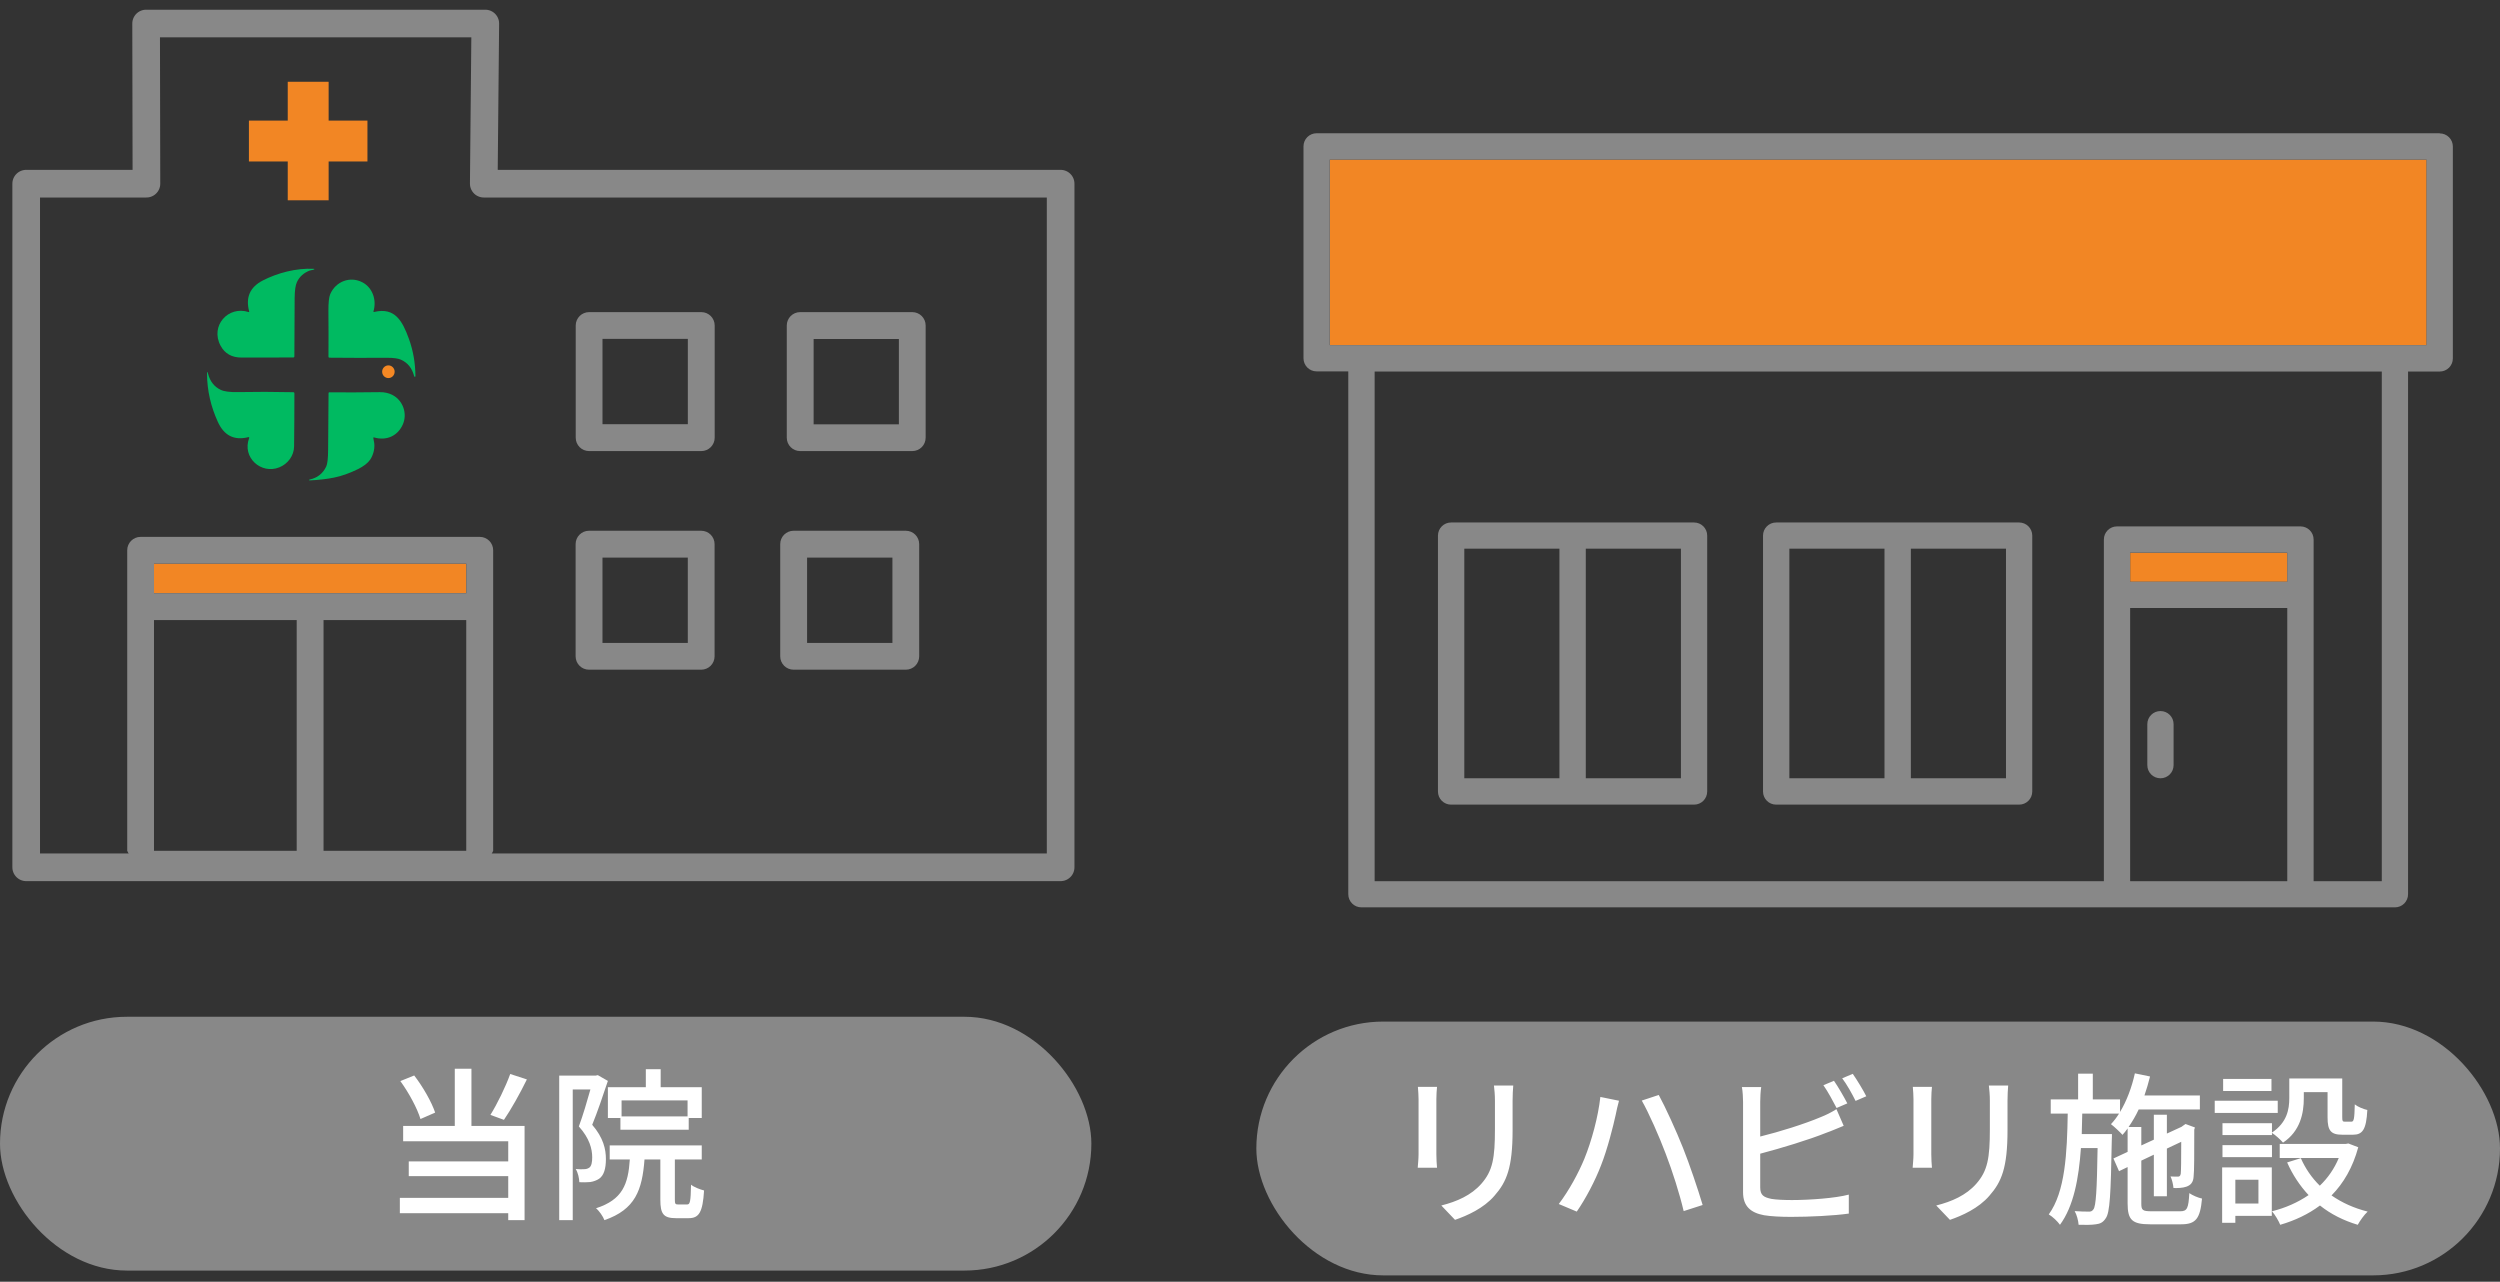 <svg width="197" height="101" viewBox="0 0 197 101" fill="none" xmlns="http://www.w3.org/2000/svg">
<rect x="0" y="0" width="197" height="101" fill="#333333" stroke="none"/>
<path d="M180.242 43.557H167.859V45.843H180.242V43.557Z" fill="#F28624"/>
<path d="M191.217 27.201H188.722H107.282H104.793V12.576H191.217V27.201Z" fill="#F28624"/>
<path d="M114.345 63.405H133.492C134.065 63.405 134.527 62.943 134.527 62.37V42.207C134.527 41.634 134.065 41.172 133.492 41.172H114.345C113.773 41.172 113.311 41.634 113.311 42.207V62.37C113.311 62.943 113.773 63.405 114.345 63.405ZM132.457 61.329H124.96V43.236H132.457V61.329ZM115.387 43.236H122.884V61.329H115.387V43.236Z" fill="#888888"/>
<path d="M139.961 63.405H159.107C159.68 63.405 160.142 62.943 160.142 62.37V42.207C160.142 41.634 159.68 41.172 159.107 41.172H139.961C139.388 41.172 138.926 41.634 138.926 42.207V62.37C138.926 62.943 139.388 63.405 139.961 63.405ZM158.072 61.329H150.575V43.236H158.072V61.329ZM141.002 43.236H148.499V61.329H141.002V43.236Z" fill="#888888"/>
<path d="M170.244 61.329C169.671 61.329 169.209 60.867 169.209 60.294V57.066C169.209 56.493 169.671 56.031 170.244 56.031C170.817 56.031 171.279 56.493 171.279 57.066V60.294C171.279 60.867 170.817 61.329 170.244 61.329Z" fill="#888888"/>
<path d="M192.25 10.5H103.75C103.177 10.5 102.715 10.962 102.715 11.535V28.23C102.715 28.802 103.177 29.265 103.75 29.265H106.245V70.465C106.245 71.038 106.707 71.5 107.28 71.5H188.72C189.293 71.5 189.755 71.038 189.755 70.465V29.277H192.25C192.823 29.277 193.285 28.815 193.285 28.242V11.547C193.285 10.974 192.823 10.512 192.25 10.512V10.5ZM180.237 45.836H167.855V43.55H180.237V45.836ZM167.855 69.436V47.912H180.237V69.436H167.855ZM187.679 69.436H182.313V42.515C182.313 41.943 181.851 41.48 181.278 41.48H166.82C166.247 41.48 165.785 41.943 165.785 42.515V69.436H108.321V29.277H187.685V69.442L187.679 69.436ZM191.209 27.195H104.785V12.576H191.209V27.195Z" fill="#888888"/>
<rect x="99" y="80.5" width="98" height="20" rx="10" fill="#888888"/>
<path d="M111.73 85.646H113.238C113.212 85.919 113.186 86.244 113.186 86.608V90.963C113.186 91.301 113.212 91.756 113.238 92.016H111.717C111.73 91.795 111.782 91.34 111.782 90.963V86.608C111.782 86.374 111.756 85.919 111.73 85.646ZM117.723 85.542H119.244C119.218 85.88 119.192 86.27 119.192 86.738V89.052C119.192 92.029 118.724 93.134 117.762 94.226C116.917 95.214 115.604 95.799 114.655 96.124L113.576 94.993C114.811 94.681 115.929 94.187 116.722 93.29C117.632 92.263 117.801 91.249 117.801 88.974V86.738C117.801 86.27 117.762 85.88 117.723 85.542ZM124.847 91.314C125.419 89.91 125.939 87.999 126.108 86.439L127.577 86.738C127.486 87.063 127.369 87.557 127.317 87.843C127.135 88.688 126.667 90.56 126.16 91.834C125.692 93.056 124.951 94.46 124.249 95.474L122.832 94.876C123.651 93.797 124.392 92.419 124.847 91.314ZM131.256 90.911C130.749 89.559 129.93 87.7 129.371 86.725L130.71 86.283C131.243 87.258 132.101 89.143 132.621 90.456C133.115 91.691 133.804 93.719 134.168 94.954L132.673 95.435C132.335 94.005 131.789 92.302 131.256 90.911ZM145.569 86.946L144.724 87.31C144.451 86.79 144.035 86.01 143.684 85.516L144.516 85.165C144.841 85.633 145.309 86.439 145.569 86.946ZM138.705 90.911V93.563C138.705 94.187 138.978 94.343 139.589 94.473C139.979 94.538 140.59 94.564 141.214 94.564C142.579 94.564 144.62 94.421 145.686 94.135V95.63C144.516 95.799 142.566 95.89 141.136 95.89C140.33 95.89 139.55 95.851 139.004 95.76C137.951 95.565 137.353 95.045 137.353 93.953V86.829C137.353 86.53 137.327 85.997 137.262 85.659H138.783C138.731 85.997 138.705 86.465 138.705 86.829V89.559C140.239 89.182 142.189 88.571 143.45 88.038C143.879 87.869 144.282 87.674 144.711 87.401L145.283 88.714C144.854 88.883 144.334 89.117 143.918 89.26C142.527 89.819 140.343 90.482 138.705 90.911ZM145.166 84.97L145.998 84.619C146.336 85.1 146.83 85.919 147.064 86.387L146.219 86.751C145.946 86.192 145.53 85.451 145.166 84.97ZM150.73 85.646H152.238C152.212 85.919 152.186 86.244 152.186 86.608V90.963C152.186 91.301 152.212 91.756 152.238 92.016H150.717C150.73 91.795 150.782 91.34 150.782 90.963V86.608C150.782 86.374 150.756 85.919 150.73 85.646ZM156.723 85.542H158.244C158.218 85.88 158.192 86.27 158.192 86.738V89.052C158.192 92.029 157.724 93.134 156.762 94.226C155.917 95.214 154.604 95.799 153.655 96.124L152.576 94.993C153.811 94.681 154.929 94.187 155.722 93.29C156.632 92.263 156.801 91.249 156.801 88.974V86.738C156.801 86.27 156.762 85.88 156.723 85.542ZM169.528 95.448H171.803C172.349 95.448 172.453 95.214 172.518 94.018C172.778 94.2 173.207 94.382 173.519 94.447C173.376 96.02 173.038 96.475 171.881 96.475H169.424C168.02 96.475 167.656 96.137 167.656 94.837V91.964L166.98 92.289L166.538 91.288L167.656 90.768V88.922C167.526 89.104 167.396 89.273 167.253 89.429C167.071 89.221 166.603 88.779 166.343 88.584C166.577 88.337 166.785 88.064 166.98 87.752H164.081C164.068 88.298 164.055 88.831 164.042 89.364H166.421C166.421 89.364 166.421 89.715 166.408 89.871C166.33 94.083 166.265 95.565 165.927 96.007C165.719 96.332 165.485 96.436 165.147 96.475C164.822 96.527 164.315 96.527 163.795 96.514C163.769 96.189 163.652 95.721 163.483 95.435C163.964 95.474 164.38 95.474 164.575 95.474C164.744 95.487 164.861 95.448 164.965 95.292C165.16 95.032 165.238 93.823 165.29 90.469H163.977C163.808 92.874 163.405 95.045 162.326 96.514C162.131 96.241 161.754 95.877 161.442 95.695C162.742 93.914 162.885 90.859 162.937 87.752H161.598V86.634H163.756V84.606H164.913V86.634H167.058V87.622C167.578 86.764 167.981 85.698 168.228 84.58L169.424 84.827C169.294 85.334 169.151 85.841 168.982 86.322H173.35V87.427H168.527C168.293 87.934 168.02 88.389 167.734 88.805H168.735V90.261L169.723 89.806V87.843H170.75V89.325L171.907 88.792L172.011 88.714L172.219 88.571L172.96 88.844L172.908 89.013C172.908 90.859 172.908 92.354 172.856 92.718C172.83 93.173 172.622 93.394 172.284 93.511C171.998 93.615 171.582 93.628 171.27 93.615C171.244 93.329 171.153 92.939 171.036 92.705C171.244 92.718 171.504 92.718 171.608 92.718C171.738 92.718 171.803 92.679 171.842 92.497C171.868 92.341 171.881 91.392 171.881 89.975L170.75 90.508V94.265H169.723V90.989L168.735 91.457V94.85C168.735 95.357 168.839 95.448 169.528 95.448ZM179.031 88.506V89.247C180.214 88.454 180.396 87.427 180.396 86.53V84.983H184.569V88.038C184.569 88.337 184.595 88.389 184.777 88.389H185.284C185.479 88.389 185.531 88.22 185.557 87.024C185.791 87.219 186.246 87.401 186.545 87.466C186.467 89.013 186.168 89.416 185.414 89.416H184.582C183.685 89.416 183.412 89.117 183.412 88.051V86.062H181.54V86.543C181.54 87.713 181.267 89.13 179.902 90.04C179.733 89.832 179.291 89.429 179.031 89.273V89.442H175.131V88.506H179.031ZM175.131 91.184V90.235H179.031V91.184H175.131ZM178.992 85.022V85.971H175.183V85.022H178.992ZM179.486 86.738V87.7H174.52V86.738H179.486ZM177.965 92.965H176.145V94.837H177.965V92.965ZM179.018 91.99V95.812H176.145V96.358H175.105V91.99H179.018ZM185.05 90.105L185.83 90.404C185.401 91.99 184.673 93.238 183.724 94.2C184.543 94.772 185.492 95.201 186.571 95.474C186.311 95.708 185.96 96.202 185.791 96.514C184.66 96.176 183.659 95.669 182.814 94.993C181.891 95.682 180.838 96.176 179.681 96.514C179.564 96.215 179.265 95.708 179.031 95.448C180.084 95.188 181.059 94.759 181.917 94.174C181.228 93.433 180.656 92.575 180.227 91.6L181.306 91.262C181.657 92.068 182.164 92.809 182.801 93.433C183.438 92.822 183.945 92.094 184.296 91.249H179.642V90.144H184.829L185.05 90.105Z" fill="white"/>
<g clip-path="url(#clip0_961_5106)">
<path d="M36.746 44.416H12.135V46.745H36.746V44.416Z" fill="#F28624"/>
<path d="M55.254 41.823H46.414C45.83 41.823 45.359 42.294 45.359 42.877V51.718C45.359 52.301 45.83 52.772 46.414 52.772H55.254C55.838 52.772 56.309 52.301 56.309 51.718V42.877C56.309 42.294 55.838 41.823 55.254 41.823ZM54.199 50.663H47.475V43.939H54.199V50.663Z" fill="#888888"/>
<path d="M71.377 41.823H62.537C61.953 41.823 61.482 42.294 61.482 42.877V51.718C61.482 52.301 61.953 52.772 62.537 52.772H71.377C71.961 52.772 72.432 52.301 72.432 51.718V42.877C72.432 42.294 71.961 41.823 71.377 41.823ZM70.323 50.663H63.598V43.939H70.323V50.663Z" fill="#888888"/>
<path d="M63.053 24.595C62.469 24.595 61.998 25.066 61.998 25.65V34.49C61.998 35.074 62.469 35.545 63.053 35.545H71.887C72.471 35.545 72.941 35.074 72.941 34.49V25.65C72.941 25.066 72.471 24.595 71.887 24.595H63.053ZM70.832 33.435H64.114V26.711H70.832V33.435Z" fill="#888888"/>
<path d="M56.317 25.65C56.317 25.066 55.846 24.595 55.262 24.595H46.422C45.838 24.595 45.367 25.066 45.367 25.65V34.49C45.367 35.074 45.838 35.545 46.422 35.545H55.262C55.846 35.545 56.317 35.074 56.317 34.49V25.65ZM54.201 33.429H47.477V26.705H54.201V33.429Z" fill="#888888"/>
<path d="M38.862 67.043V43.361C38.862 42.777 38.391 42.306 37.807 42.306H11.08C10.496 42.306 10.025 42.777 10.025 43.361V67.043L11.08 69.159H37.807L38.862 67.043ZM12.135 44.416H36.746V46.745H12.135V44.416ZM12.135 48.861H23.38V67.043H12.135V48.861ZM25.495 67.043V48.861H36.74V67.043H25.495Z" fill="#888888"/>
<path d="M83.578 68.343H2.064V14.474H11.539L11.514 1.854H38.241L38.121 14.474H83.578V68.343Z" stroke="#888888" stroke-width="2.179" stroke-linecap="round" stroke-linejoin="round"/>
<path d="M19.637 24.549C19.338 23.439 19.696 22.623 20.709 22.102C21.872 21.504 23.354 21.112 24.714 21.184C24.797 21.188 24.8 21.207 24.725 21.242C24.622 21.288 24.502 21.282 24.398 21.322C23.932 21.502 23.599 21.803 23.4 22.224C23.285 22.469 23.223 22.889 23.218 23.483C23.205 25.089 23.197 26.624 23.196 28.086C23.196 28.132 23.16 28.169 23.114 28.169C21.687 28.169 20.329 28.172 19.041 28.176C18.271 28.178 17.719 27.868 17.384 27.246C16.543 25.688 17.971 24.065 19.595 24.591C19.613 24.596 19.631 24.587 19.637 24.569C19.64 24.562 19.64 24.556 19.637 24.55V24.549Z" fill="#00BA61"/>
<path d="M29.49 24.581C31.125 24.191 31.715 25.309 32.217 26.686C32.555 27.617 32.728 28.602 32.736 29.639C32.736 29.684 32.715 29.7 32.673 29.687C32.655 29.682 32.644 29.67 32.639 29.651C32.478 29.017 32.129 28.58 31.589 28.341C31.363 28.24 30.997 28.192 30.49 28.194C28.903 28.203 27.392 28.201 25.956 28.186C25.916 28.186 25.883 28.153 25.883 28.113C25.883 28.113 25.883 28.113 25.883 28.111C25.892 26.883 25.89 25.689 25.879 24.53C25.873 23.864 25.922 23.413 26.024 23.175C26.457 22.18 27.578 21.741 28.552 22.244C29.365 22.665 29.689 23.65 29.433 24.52C29.417 24.574 29.436 24.596 29.491 24.582L29.49 24.581Z" fill="#00BA61"/>
<path d="M30.605 29.793C30.877 29.793 31.098 29.569 31.098 29.292C31.098 29.016 30.877 28.792 30.605 28.792C30.334 28.792 30.113 29.016 30.113 29.292C30.113 29.569 30.334 29.793 30.605 29.793Z" fill="#F48824"/>
<path d="M19.563 34.45C18.432 34.728 17.653 34.307 17.168 33.248C16.608 32.027 16.323 30.766 16.314 29.463C16.314 29.251 16.34 29.247 16.394 29.452C16.555 30.062 16.89 30.485 17.402 30.725C17.672 30.852 18.122 30.909 18.752 30.897C20.132 30.87 21.583 30.873 23.107 30.906C23.169 30.907 23.199 30.94 23.199 31.001C23.199 32.376 23.191 33.769 23.174 35.178C23.164 35.915 22.681 36.556 22.006 36.828C20.58 37.402 19.062 36.056 19.63 34.529C19.657 34.459 19.634 34.434 19.563 34.451V34.45Z" fill="#00BA61"/>
<path d="M29.42 34.523C29.427 34.591 29.438 34.657 29.453 34.718C29.584 35.228 29.442 35.818 29.167 36.222C28.978 36.499 28.651 36.75 28.184 36.978C27.536 37.296 26.916 37.514 26.323 37.634C25.762 37.749 25.113 37.824 24.377 37.858C24.373 37.858 24.37 37.856 24.369 37.851L24.366 37.823C24.363 37.804 24.372 37.792 24.39 37.789C24.998 37.666 25.437 37.324 25.706 36.764C25.802 36.566 25.851 36.127 25.856 35.446C25.866 33.95 25.878 32.458 25.89 30.969C25.89 30.94 25.914 30.916 25.943 30.916C27.267 30.926 28.593 30.921 29.923 30.902C30.31 30.896 30.657 30.976 30.963 31.144C31.762 31.582 32.116 32.599 31.743 33.445C31.334 34.372 30.43 34.75 29.481 34.47C29.434 34.456 29.414 34.474 29.419 34.523H29.42Z" fill="#00BA61"/>
<path d="M28.955 9.503H25.896V6.444H22.674V9.503H19.615V12.724H22.674V15.783H25.896V12.724H28.955V9.503Z" fill="#F28624"/>
</g>
<rect y="80.121" width="86" height="20" rx="10" fill="#888888"/>
<path d="M40.205 84.63L41.518 85.059C40.972 86.177 40.27 87.425 39.711 88.244L38.645 87.854C39.178 86.996 39.841 85.644 40.205 84.63ZM34.29 87.672L33.133 88.179C32.886 87.347 32.21 86.099 31.547 85.189L32.639 84.747C33.341 85.657 34.017 86.853 34.29 87.672ZM37.15 84.214V88.725H41.336V96.148H40.049V95.602H31.508V94.393H40.049V92.677H32.21V91.52H40.049V89.934H31.768V88.725H35.837V84.214H37.15ZM54.18 87.971V86.71H48.98V87.971H54.18ZM47.901 85.67H50.891V84.253H52.061V85.67H55.298V88.101H54.271V89.024H48.889V88.101H47.901V85.67ZM47.108 84.721L47.901 85.176C47.537 86.268 47.082 87.62 46.666 88.634C47.55 89.661 47.745 90.558 47.745 91.338C47.745 92.079 47.589 92.625 47.212 92.885C47.017 93.015 46.77 93.106 46.51 93.145C46.263 93.171 45.951 93.171 45.652 93.158C45.639 92.859 45.548 92.404 45.366 92.118C45.639 92.144 45.86 92.144 46.029 92.131C46.185 92.131 46.315 92.092 46.432 92.014C46.614 91.884 46.666 91.572 46.666 91.195C46.666 90.545 46.458 89.7 45.613 88.764C45.938 87.893 46.276 86.736 46.523 85.852H45.132V96.148H44.066V84.76H46.926L47.108 84.721ZM53.452 94.913H54.141C54.375 94.913 54.427 94.705 54.453 93.353C54.687 93.548 55.168 93.73 55.48 93.808C55.376 95.537 55.077 95.992 54.271 95.992H53.257C52.269 95.992 52.035 95.641 52.035 94.536V91.364H50.787C50.605 93.769 50.072 95.303 47.628 96.148C47.524 95.862 47.212 95.407 46.965 95.212C49.058 94.536 49.5 93.327 49.63 91.364H48.044V90.259H55.298V91.364H53.179V94.523C53.179 94.874 53.218 94.913 53.452 94.913Z" fill="white"/>
<defs>
<clipPath id="clip0_961_5106">
<rect width="84.055" height="69.621" fill="white" transform="translate(0.973 0.5)"/>
</clipPath>
</defs>
</svg>
